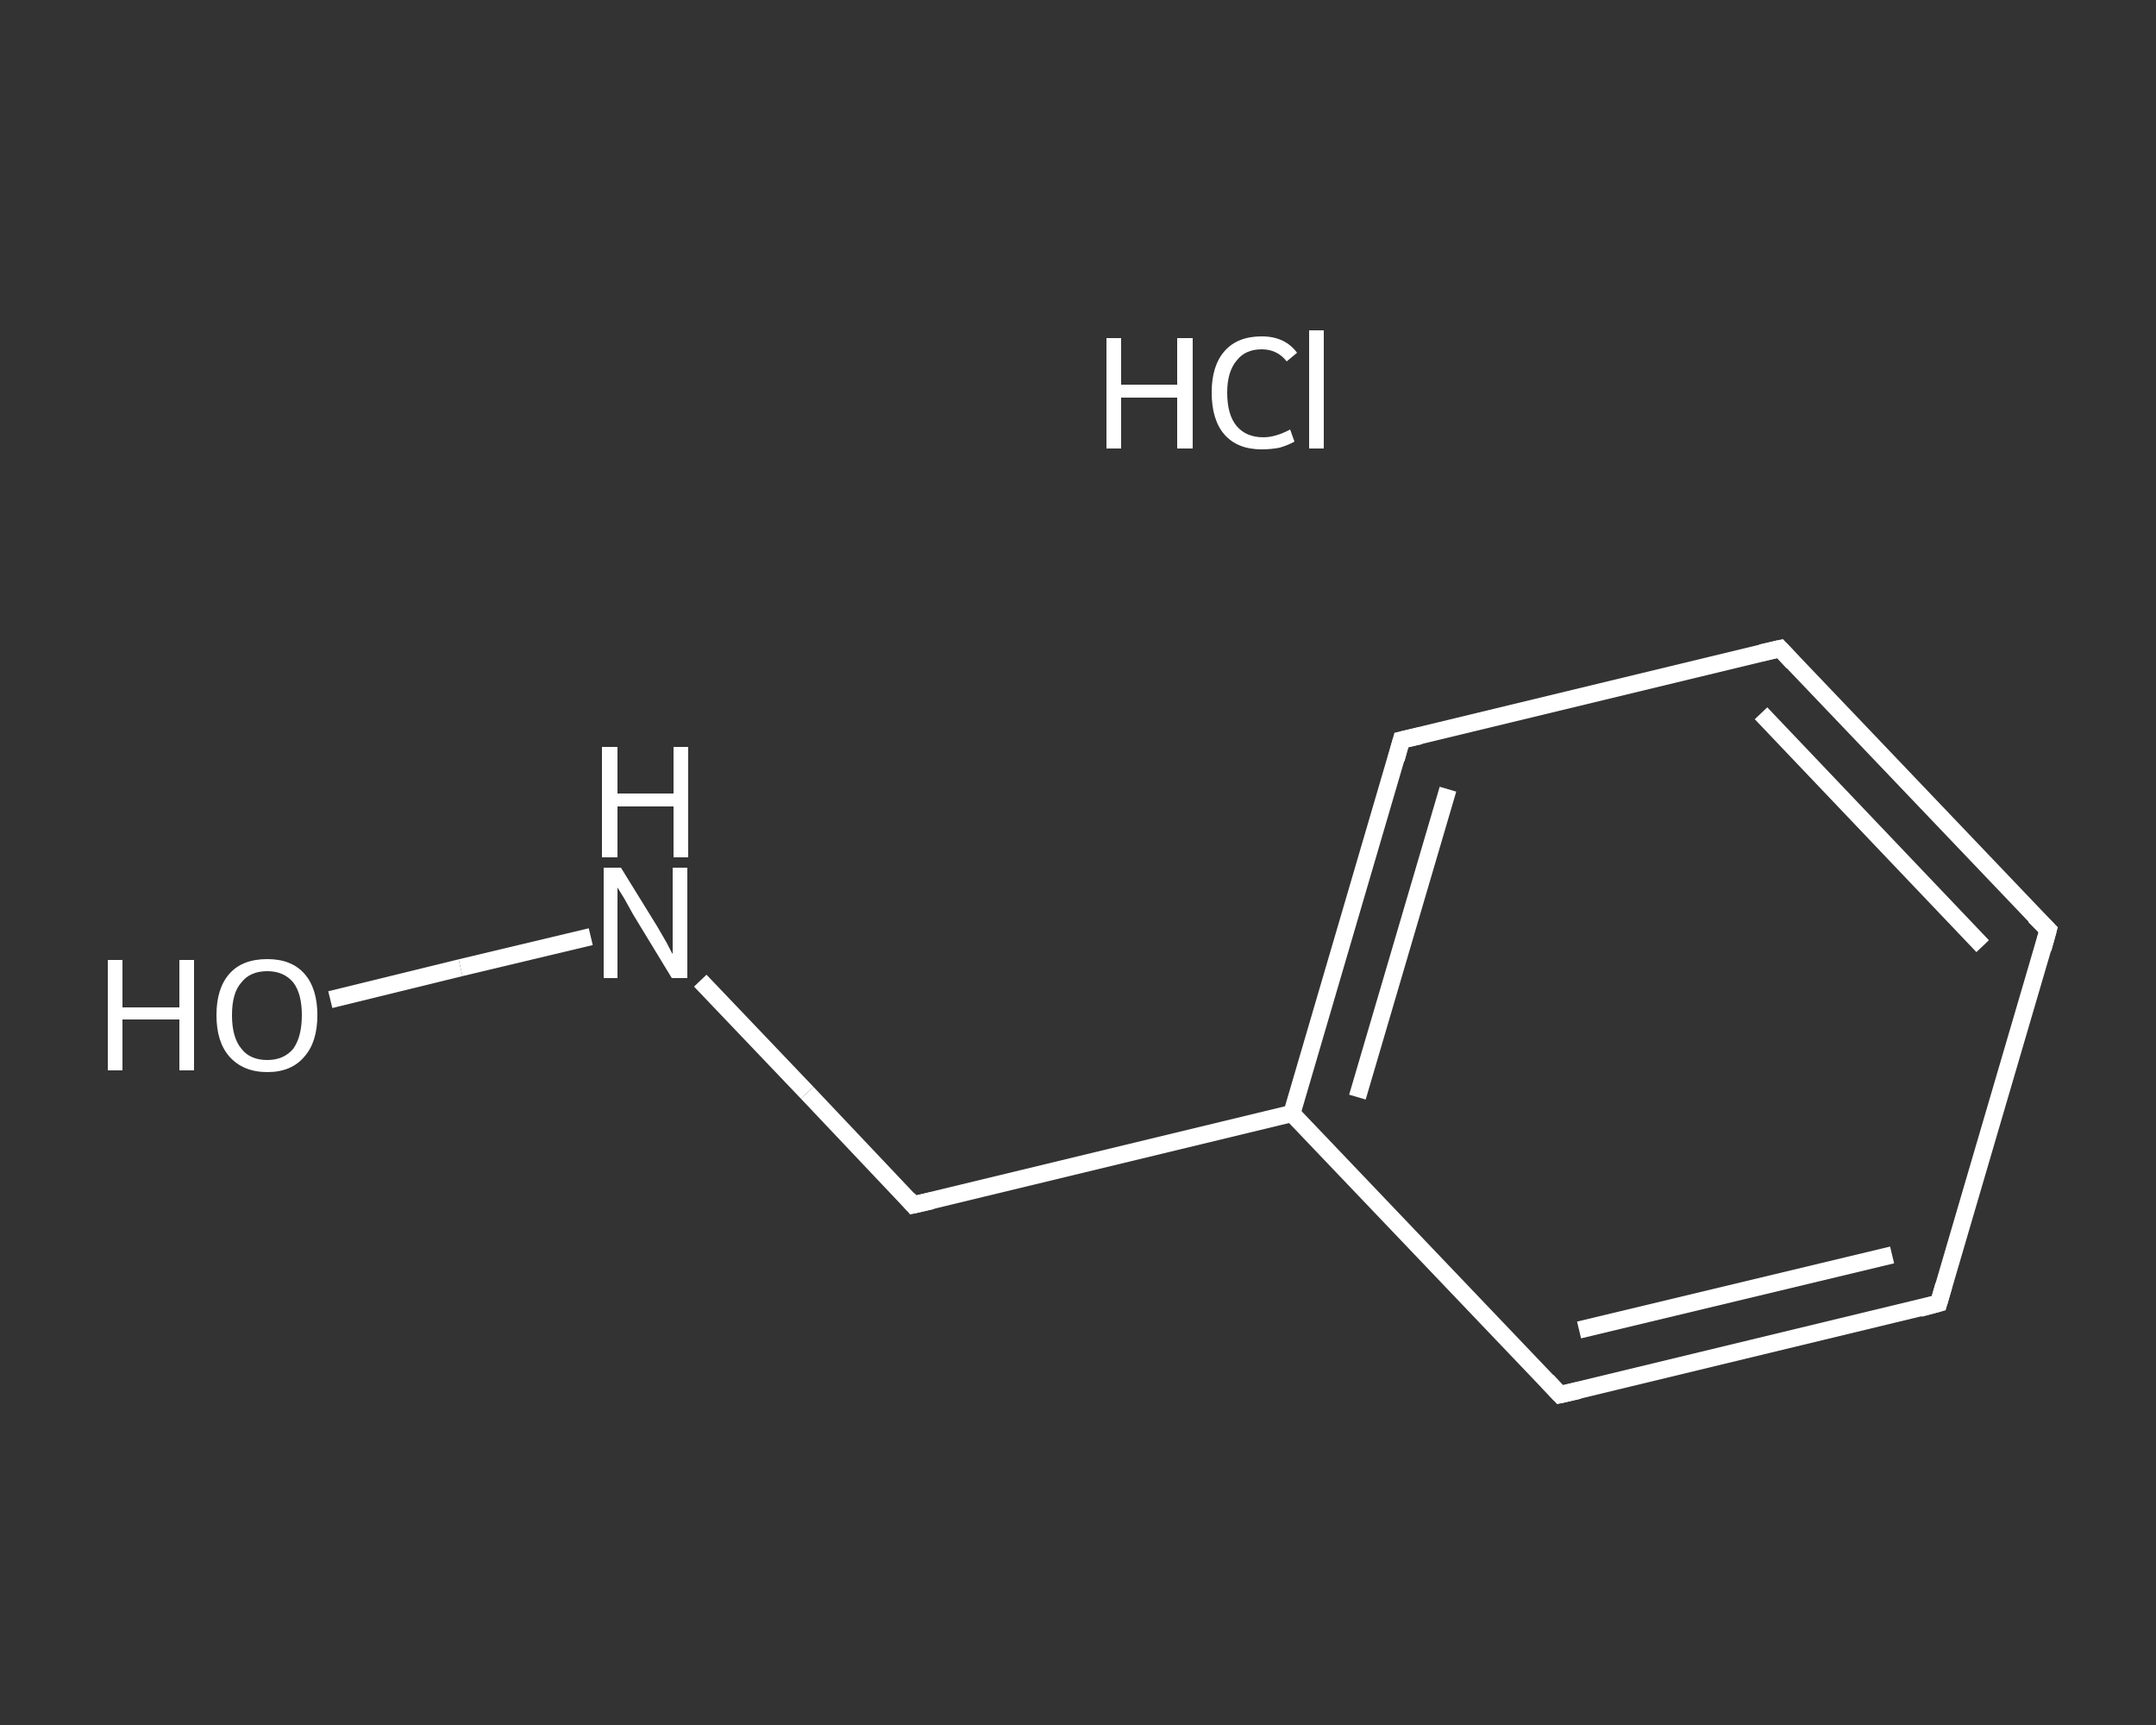 <?xml version='1.0' encoding='iso-8859-1'?>
<svg version='1.1' baseProfile='full'
              xmlns='http://www.w3.org/2000/svg'
                      xmlns:rdkit='http://www.rdkit.org/xml'
                      xmlns:xlink='http://www.w3.org/1999/xlink'
                  xml:space='preserve'
width='250px' height='200px' viewBox='0 0 250 200'>
<rect x="0" y="0" width="250" height="200" fill="#333333" stroke="none"/>
<!-- END OF HEADER -->
<rect style='opacity:1.0;fill:transparent;stroke:none' width='250.0' height='200.0' x='0.0' y='0.0'> </rect>
<path class='bond-0 atom-1 atom-2' d='M 38.3,115.9 L 53.4,112.2' style='fill:none;fill-rule:evenodd;stroke:#FFFFFF;stroke-width:2.0px;stroke-linecap:butt;stroke-linejoin:miter;stroke-opacity:1' />
<path class='bond-0 atom-1 atom-2' d='M 53.4,112.2 L 68.5,108.6' style='fill:none;fill-rule:evenodd;stroke:#FFFFFF;stroke-width:2.0px;stroke-linecap:butt;stroke-linejoin:miter;stroke-opacity:1' />
<path class='bond-1 atom-2 atom-3' d='M 81.2,113.7 L 93.6,126.7' style='fill:none;fill-rule:evenodd;stroke:#FFFFFF;stroke-width:2.0px;stroke-linecap:butt;stroke-linejoin:miter;stroke-opacity:1' />
<path class='bond-1 atom-2 atom-3' d='M 93.6,126.7 L 105.9,139.7' style='fill:none;fill-rule:evenodd;stroke:#FFFFFF;stroke-width:2.0px;stroke-linecap:butt;stroke-linejoin:miter;stroke-opacity:1' />
<path class='bond-2 atom-3 atom-4' d='M 105.9,139.7 L 149.8,129.1' style='fill:none;fill-rule:evenodd;stroke:#FFFFFF;stroke-width:2.0px;stroke-linecap:butt;stroke-linejoin:miter;stroke-opacity:1' />
<path class='bond-3 atom-4 atom-5' d='M 149.8,129.1 L 162.5,85.8' style='fill:none;fill-rule:evenodd;stroke:#FFFFFF;stroke-width:2.0px;stroke-linecap:butt;stroke-linejoin:miter;stroke-opacity:1' />
<path class='bond-3 atom-4 atom-5' d='M 157.4,127.2 L 167.9,91.5' style='fill:none;fill-rule:evenodd;stroke:#FFFFFF;stroke-width:2.0px;stroke-linecap:butt;stroke-linejoin:miter;stroke-opacity:1' />
<path class='bond-4 atom-5 atom-6' d='M 162.5,85.8 L 206.4,75.2' style='fill:none;fill-rule:evenodd;stroke:#FFFFFF;stroke-width:2.0px;stroke-linecap:butt;stroke-linejoin:miter;stroke-opacity:1' />
<path class='bond-5 atom-6 atom-7' d='M 206.4,75.2 L 237.5,107.8' style='fill:none;fill-rule:evenodd;stroke:#FFFFFF;stroke-width:2.0px;stroke-linecap:butt;stroke-linejoin:miter;stroke-opacity:1' />
<path class='bond-5 atom-6 atom-7' d='M 204.2,82.7 L 229.9,109.7' style='fill:none;fill-rule:evenodd;stroke:#FFFFFF;stroke-width:2.0px;stroke-linecap:butt;stroke-linejoin:miter;stroke-opacity:1' />
<path class='bond-6 atom-7 atom-8' d='M 237.5,107.8 L 224.8,151.1' style='fill:none;fill-rule:evenodd;stroke:#FFFFFF;stroke-width:2.0px;stroke-linecap:butt;stroke-linejoin:miter;stroke-opacity:1' />
<path class='bond-7 atom-8 atom-9' d='M 224.8,151.1 L 180.9,161.7' style='fill:none;fill-rule:evenodd;stroke:#FFFFFF;stroke-width:2.0px;stroke-linecap:butt;stroke-linejoin:miter;stroke-opacity:1' />
<path class='bond-7 atom-8 atom-9' d='M 219.4,145.5 L 183.1,154.2' style='fill:none;fill-rule:evenodd;stroke:#FFFFFF;stroke-width:2.0px;stroke-linecap:butt;stroke-linejoin:miter;stroke-opacity:1' />
<path class='bond-8 atom-9 atom-4' d='M 180.9,161.7 L 149.8,129.1' style='fill:none;fill-rule:evenodd;stroke:#FFFFFF;stroke-width:2.0px;stroke-linecap:butt;stroke-linejoin:miter;stroke-opacity:1' />
<path d='M 105.3,139.0 L 105.9,139.7 L 108.1,139.2' style='fill:none;stroke:#FFFFFF;stroke-width:2.0px;stroke-linecap:butt;stroke-linejoin:miter;stroke-opacity:1;' />
<path d='M 161.9,88.0 L 162.5,85.8 L 164.7,85.3' style='fill:none;stroke:#FFFFFF;stroke-width:2.0px;stroke-linecap:butt;stroke-linejoin:miter;stroke-opacity:1;' />
<path d='M 204.2,75.7 L 206.4,75.2 L 207.9,76.8' style='fill:none;stroke:#FFFFFF;stroke-width:2.0px;stroke-linecap:butt;stroke-linejoin:miter;stroke-opacity:1;' />
<path d='M 235.9,106.2 L 237.5,107.8 L 236.9,110.0' style='fill:none;stroke:#FFFFFF;stroke-width:2.0px;stroke-linecap:butt;stroke-linejoin:miter;stroke-opacity:1;' />
<path d='M 225.4,149.0 L 224.8,151.1 L 222.6,151.7' style='fill:none;stroke:#FFFFFF;stroke-width:2.0px;stroke-linecap:butt;stroke-linejoin:miter;stroke-opacity:1;' />
<path d='M 183.1,161.2 L 180.9,161.7 L 179.4,160.1' style='fill:none;stroke:#FFFFFF;stroke-width:2.0px;stroke-linecap:butt;stroke-linejoin:miter;stroke-opacity:1;' />
<path class='atom-0' d='M 128.3 39.2
L 130.0 39.2
L 130.0 44.6
L 136.5 44.6
L 136.5 39.2
L 138.3 39.2
L 138.3 52.0
L 136.5 52.0
L 136.5 46.1
L 130.0 46.1
L 130.0 52.0
L 128.3 52.0
L 128.3 39.2
' fill='#FFFFFF'/>
<path class='atom-0' d='M 140.5 45.5
Q 140.5 42.4, 142.0 40.7
Q 143.5 39.0, 146.3 39.0
Q 149.0 39.0, 150.4 40.9
L 149.2 41.9
Q 148.1 40.5, 146.3 40.5
Q 144.4 40.5, 143.4 41.8
Q 142.3 43.1, 142.3 45.5
Q 142.3 48.1, 143.4 49.4
Q 144.5 50.7, 146.5 50.7
Q 147.9 50.7, 149.6 49.8
L 150.1 51.2
Q 149.4 51.6, 148.4 51.9
Q 147.4 52.1, 146.3 52.1
Q 143.5 52.1, 142.0 50.4
Q 140.5 48.7, 140.5 45.5
' fill='#FFFFFF'/>
<path class='atom-0' d='M 151.8 38.3
L 153.5 38.3
L 153.5 52.0
L 151.8 52.0
L 151.8 38.3
' fill='#FFFFFF'/>
<path class='atom-1' d='M 12.5 111.3
L 14.2 111.3
L 14.2 116.8
L 20.8 116.8
L 20.8 111.3
L 22.5 111.3
L 22.5 124.1
L 20.8 124.1
L 20.8 118.2
L 14.2 118.2
L 14.2 124.1
L 12.5 124.1
L 12.5 111.3
' fill='#FFFFFF'/>
<path class='atom-1' d='M 25.1 117.7
Q 25.1 114.6, 26.6 112.9
Q 28.1 111.2, 31.0 111.2
Q 33.8 111.2, 35.3 112.9
Q 36.8 114.6, 36.8 117.7
Q 36.8 120.8, 35.3 122.5
Q 33.8 124.3, 31.0 124.3
Q 28.2 124.3, 26.6 122.5
Q 25.1 120.8, 25.1 117.7
M 31.0 122.9
Q 32.9 122.9, 34.0 121.6
Q 35.0 120.2, 35.0 117.7
Q 35.0 115.2, 34.0 113.9
Q 32.9 112.6, 31.0 112.6
Q 29.0 112.6, 28.0 113.9
Q 26.9 115.1, 26.9 117.7
Q 26.9 120.3, 28.0 121.6
Q 29.0 122.9, 31.0 122.9
' fill='#FFFFFF'/>
<path class='atom-2' d='M 72.0 100.6
L 76.2 107.4
Q 76.6 108.1, 77.3 109.3
Q 77.9 110.5, 78.0 110.6
L 78.0 100.6
L 79.7 100.6
L 79.7 113.4
L 77.9 113.4
L 73.4 106.0
Q 72.9 105.1, 72.4 104.2
Q 71.8 103.2, 71.6 102.9
L 71.6 113.4
L 70.0 113.4
L 70.0 100.6
L 72.0 100.6
' fill='#FFFFFF'/>
<path class='atom-2' d='M 69.8 86.6
L 71.6 86.6
L 71.6 92.0
L 78.1 92.0
L 78.1 86.6
L 79.8 86.6
L 79.8 99.4
L 78.1 99.4
L 78.1 93.5
L 71.6 93.5
L 71.6 99.4
L 69.8 99.4
L 69.8 86.6
' fill='#FFFFFF'/>
</svg>
